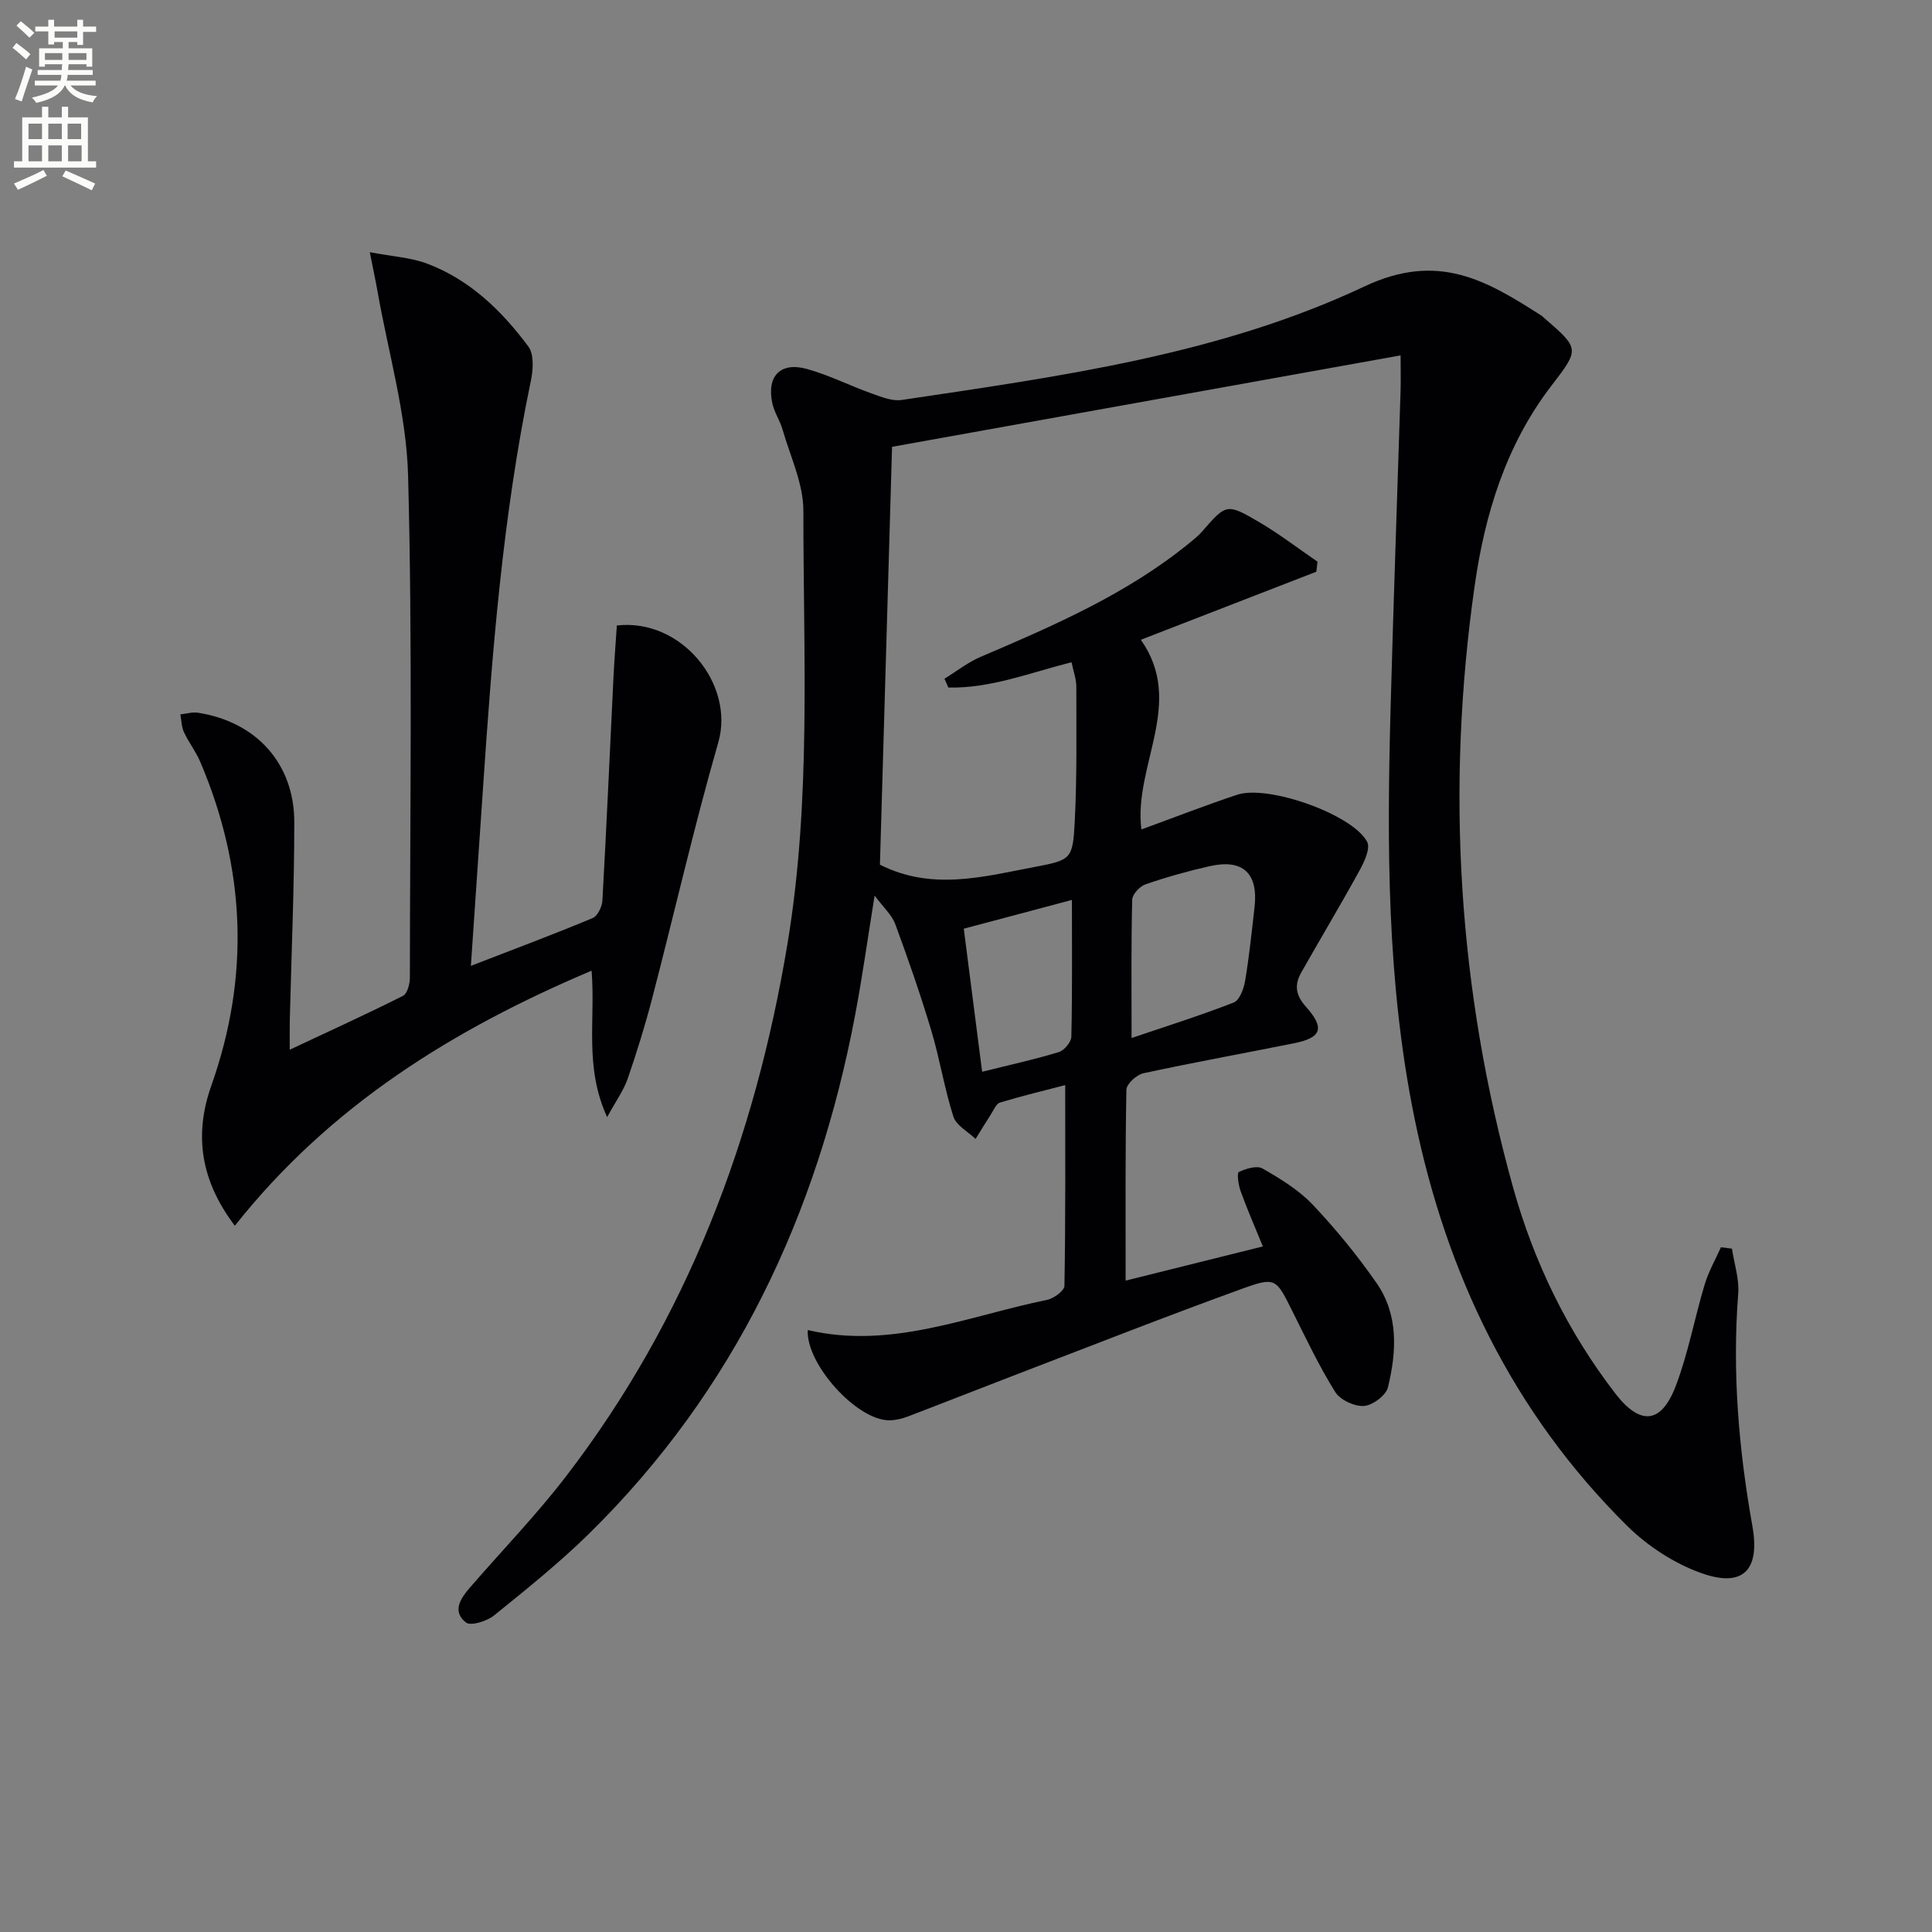 <svg enable-background="new 0 0 400 400" viewBox="0 0 400 400" xmlns="http://www.w3.org/2000/svg"><rect x="0" y="0" width="400" height="400" fill="#808080" stroke="none"/><path d="m2.6 9.9.8-1c.9.7 1.9 1.4 2.9 2.3l-.9 1.1c-1.1-1-2-1.8-2.8-2.4zm.5 10.6c.9-2.1 1.6-4.3 2.3-6.7.4.2.8.4 1.3.6-.7 2.1-1.5 4.3-2.2 6.6zm.3-15.2.9-.9c1 .8 2 1.6 2.8 2.4l-1 1c-.9-.9-1.8-1.7-2.7-2.5zm12.6-1.2h1.2v1.4h2.7v1.1h-2.7v2.7h-1.2v-.6h-1.8v1.3h4.9v3.8h-1.2v-.5h-3.7c0 .4-.1.9-.1 1.2h5.1v1h-5.2c0 .5-.1.9-.2 1.2h6v1h-5.2c1.1 1.3 2.9 2 5.5 2.2-.4.4-.7.8-.9 1.3-2.9-.5-4.8-1.6-5.7-3.5h-.1c-.8 1.7-2.7 2.9-5.9 3.6-.2-.4-.6-.8-.9-1.1 2.8-.6 4.6-1.4 5.4-2.5h-4.8v-1h5.3c.1-.3.2-.7.2-1.2h-4.9v-1h5c0-.4 0-.8.1-1.2h-3.6v.5h-1.2v-3.8h4.9v-1.3h-1.8v.5h-1.2v-2.7h-2.7v-1h2.7v-1.4h1.2v1.4h4.8zm-6.7 8.3h3.6c0-.4 0-.9 0-1.4h-3.6zm1.9-4.6h4.8v-1.3h-4.7v1.3zm6.7 3.2h-3.7v1.4h3.7z" fill="#fbfcfa"/><path d="m8.7 22.1h1.3v2.2h2.8v-2.2h1.3v2.2h4.1v9.1h1.7v1.3h-17v-1.3h1.7v-9.1h4.1zm.3 13.1.7 1.2c-1.8.9-3.8 1.9-6 2.9-.2-.4-.5-.8-.8-1.3 2.3-1 4.4-1.9 6.1-2.8zm-3.1-6.4h2.8v-3.2h-2.8zm0 4.6h2.8v-3.3h-2.8zm4.1-4.6h2.8v-3.2h-2.8zm0 4.6h2.8v-3.3h-2.8zm3.6 1.9c2.1.9 4.1 1.8 6.1 2.7l-.7 1.4c-2.2-1.1-4.2-2-6.1-2.9zm3.2-9.7h-2.8v3.2h2.8zm-2.7 7.8h2.8v-3.3h-2.8z" fill="#fbfcfa"/><g fill="#010104"><path d="m358.58 258.52c.47 3.1 1.53 6.25 1.3 9.29-1.26 16.2.09 32.2 2.93 48.12 1.63 9.12-1.88 12.9-10.67 9.73-5.59-2.01-11.08-5.61-15.32-9.81-23.62-23.41-37.38-52.04-43.99-84.47-5.7-27.97-5.69-56.2-4.93-84.5.59-21.96 1.38-43.91 2.07-65.86.07-2.14.01-4.28.01-7.44-35.28 6.34-69.99 12.58-105.29 18.93-.86 29.54-1.69 58.09-2.51 86.51 10.73 5.42 21.29 2.52 31.8.52 7.8-1.48 8.13-1.59 8.53-9.39.48-9.31.33-18.65.33-27.98 0-1.6-.61-3.2-.99-5.06-8.66 2.19-16.8 5.44-25.5 5.24-.27-.61-.54-1.22-.81-1.83 2.5-1.53 4.85-3.4 7.52-4.54 15.16-6.47 30.26-13.01 43.19-23.55.9-.74 1.83-1.47 2.59-2.34 5.04-5.79 5.11-5.95 11.86-1.99 4.19 2.46 8.06 5.44 12.08 8.19-.08.69-.16 1.39-.25 2.08-11.92 4.63-23.85 9.25-36.33 14.09 9.25 13.1-1.55 26.02.11 39.27 6.78-2.47 13.25-5 19.84-7.19 6.36-2.12 23.85 4.03 26.9 9.74.72 1.34-.58 4.14-1.57 5.94-3.9 7.1-8.07 14.05-12.06 21.11-1.43 2.52-1.24 4.65.95 7.09 4 4.47 3.22 6.44-2.47 7.58-10.39 2.08-20.82 3.97-31.18 6.21-1.4.3-3.48 2.2-3.51 3.4-.25 12.96-.16 25.92-.16 39.53 8.76-2.18 18.25-4.55 28.41-7.08-1.71-4.18-3.28-7.78-4.61-11.47-.46-1.26-.79-3.74-.36-3.94 1.47-.7 3.74-1.4 4.91-.72 3.69 2.12 7.49 4.43 10.38 7.48 4.79 5.06 9.25 10.52 13.23 16.24 4.57 6.58 4.14 14.22 2.35 21.58-.41 1.68-3.18 3.74-4.98 3.86-1.97.13-4.92-1.25-5.95-2.91-3.33-5.34-6.04-11.07-8.86-16.72-3.34-6.69-3.44-7.15-10.25-4.69-15.76 5.71-31.36 11.85-47.01 17.85-7.44 2.85-14.84 5.79-22.29 8.63-1.21.46-2.56.8-3.85.81-6.76.07-17.33-11.67-16.93-18.69 17.27 4.06 33.18-2.91 49.52-6.24 1.4-.28 3.6-1.89 3.62-2.92.24-13.78.16-27.57.16-41.55-3.95 1.03-8.76 2.19-13.5 3.61-.8.24-1.31 1.56-1.88 2.44-1.09 1.68-2.12 3.4-3.18 5.1-1.58-1.53-3.99-2.78-4.59-4.63-1.87-5.82-2.81-11.93-4.57-17.79-2.23-7.45-4.79-14.8-7.48-22.1-.68-1.84-2.36-3.32-4.26-5.87-1.47 9.1-2.56 16.94-4.03 24.71-7.79 41.21-24.89 77.72-55.09 107.4-6.16 6.05-12.94 11.49-19.67 16.93-1.48 1.19-4.82 2.24-5.82 1.46-2.95-2.3-1.09-5.03.86-7.27 6.64-7.67 13.73-15 19.9-23.04 25.04-32.63 39.1-69.84 45.81-110.22 4.95-29.8 3.27-59.77 3.29-89.69 0-5.57-2.71-11.17-4.29-16.71-.54-1.9-1.75-3.63-2.15-5.54-1.18-5.62 1.71-8.59 7.22-7.05 4.6 1.29 8.93 3.49 13.45 5.1 1.97.7 4.19 1.6 6.13 1.31 32.68-4.88 65.75-9.34 95.81-23.51 15.33-7.23 25.34-1.18 36.66 6.06.14.09.25.22.38.33 7.56 6.53 7.55 6.51 1.62 14.23-9.39 12.24-13.75 26.58-15.86 41.44-5.98 41.98-3.43 83.57 7.96 124.46 4.32 15.5 11.28 29.84 21.16 42.67 5.14 6.67 9.51 6.4 12.54-1.57 2.58-6.78 3.88-14.03 5.98-21 .8-2.66 2.22-5.14 3.36-7.69.78.1 1.53.2 2.28.29zm-124.3-43.61c6.9-2.34 14.12-4.61 21.15-7.35 1.21-.47 2.09-2.87 2.36-4.51.85-5.04 1.37-10.14 1.95-15.23.8-7-2.4-10.03-9.23-8.5-4.51 1.01-8.98 2.27-13.34 3.77-1.19.41-2.74 2.07-2.76 3.18-.23 9.11-.13 18.21-.13 28.64zm-12.35-28.59c-7.81 2.08-14.96 3.98-22.39 5.96 1.28 10.01 2.51 19.59 3.8 29.62 6.04-1.51 11.03-2.59 15.88-4.08 1.13-.35 2.57-2.08 2.59-3.2.21-9.13.12-18.26.12-28.3z"/><path d="m97.49 199.97c8.97-3.47 17.15-6.53 25.21-9.89 1.02-.43 1.95-2.34 2.02-3.62.86-15.39 1.54-30.8 2.29-46.19.18-3.62.47-7.24.7-10.77 13.39-1.53 24.46 12.19 21 24.23-5.04 17.5-9.08 35.28-13.67 52.91-1.46 5.61-3.18 11.17-5.07 16.66-.83 2.4-2.39 4.55-4.27 7.99-4.79-10.46-2.38-20.18-3.22-30.32-28.55 12.09-54.08 27.84-73.86 52.81-7.03-9.3-8.52-18.69-4.86-29.04 8.02-22.64 7.08-45-2.31-67.03-.91-2.13-2.38-4-3.36-6.11-.51-1.11-.52-2.45-.75-3.69 1.21-.13 2.47-.53 3.63-.35 12.1 1.88 19.96 10.51 19.96 22.69 0 13.64-.6 27.27-.93 40.91-.04 1.79-.01 3.58-.01 6.17 8.25-3.87 15.92-7.37 23.44-11.15.9-.45 1.43-2.47 1.43-3.76.03-34.65.55-69.32-.37-103.95-.34-12.78-4.11-25.48-6.34-38.21-.39-2.21-.87-4.41-1.59-8.05 4.69.9 8.48 1.1 11.87 2.37 8.84 3.33 15.45 9.75 20.96 17.16 1.2 1.61 1 4.79.53 7.05-5.82 27.89-8.02 56.2-9.93 84.54-.8 11.93-1.62 23.83-2.5 36.64z"/></g></svg>